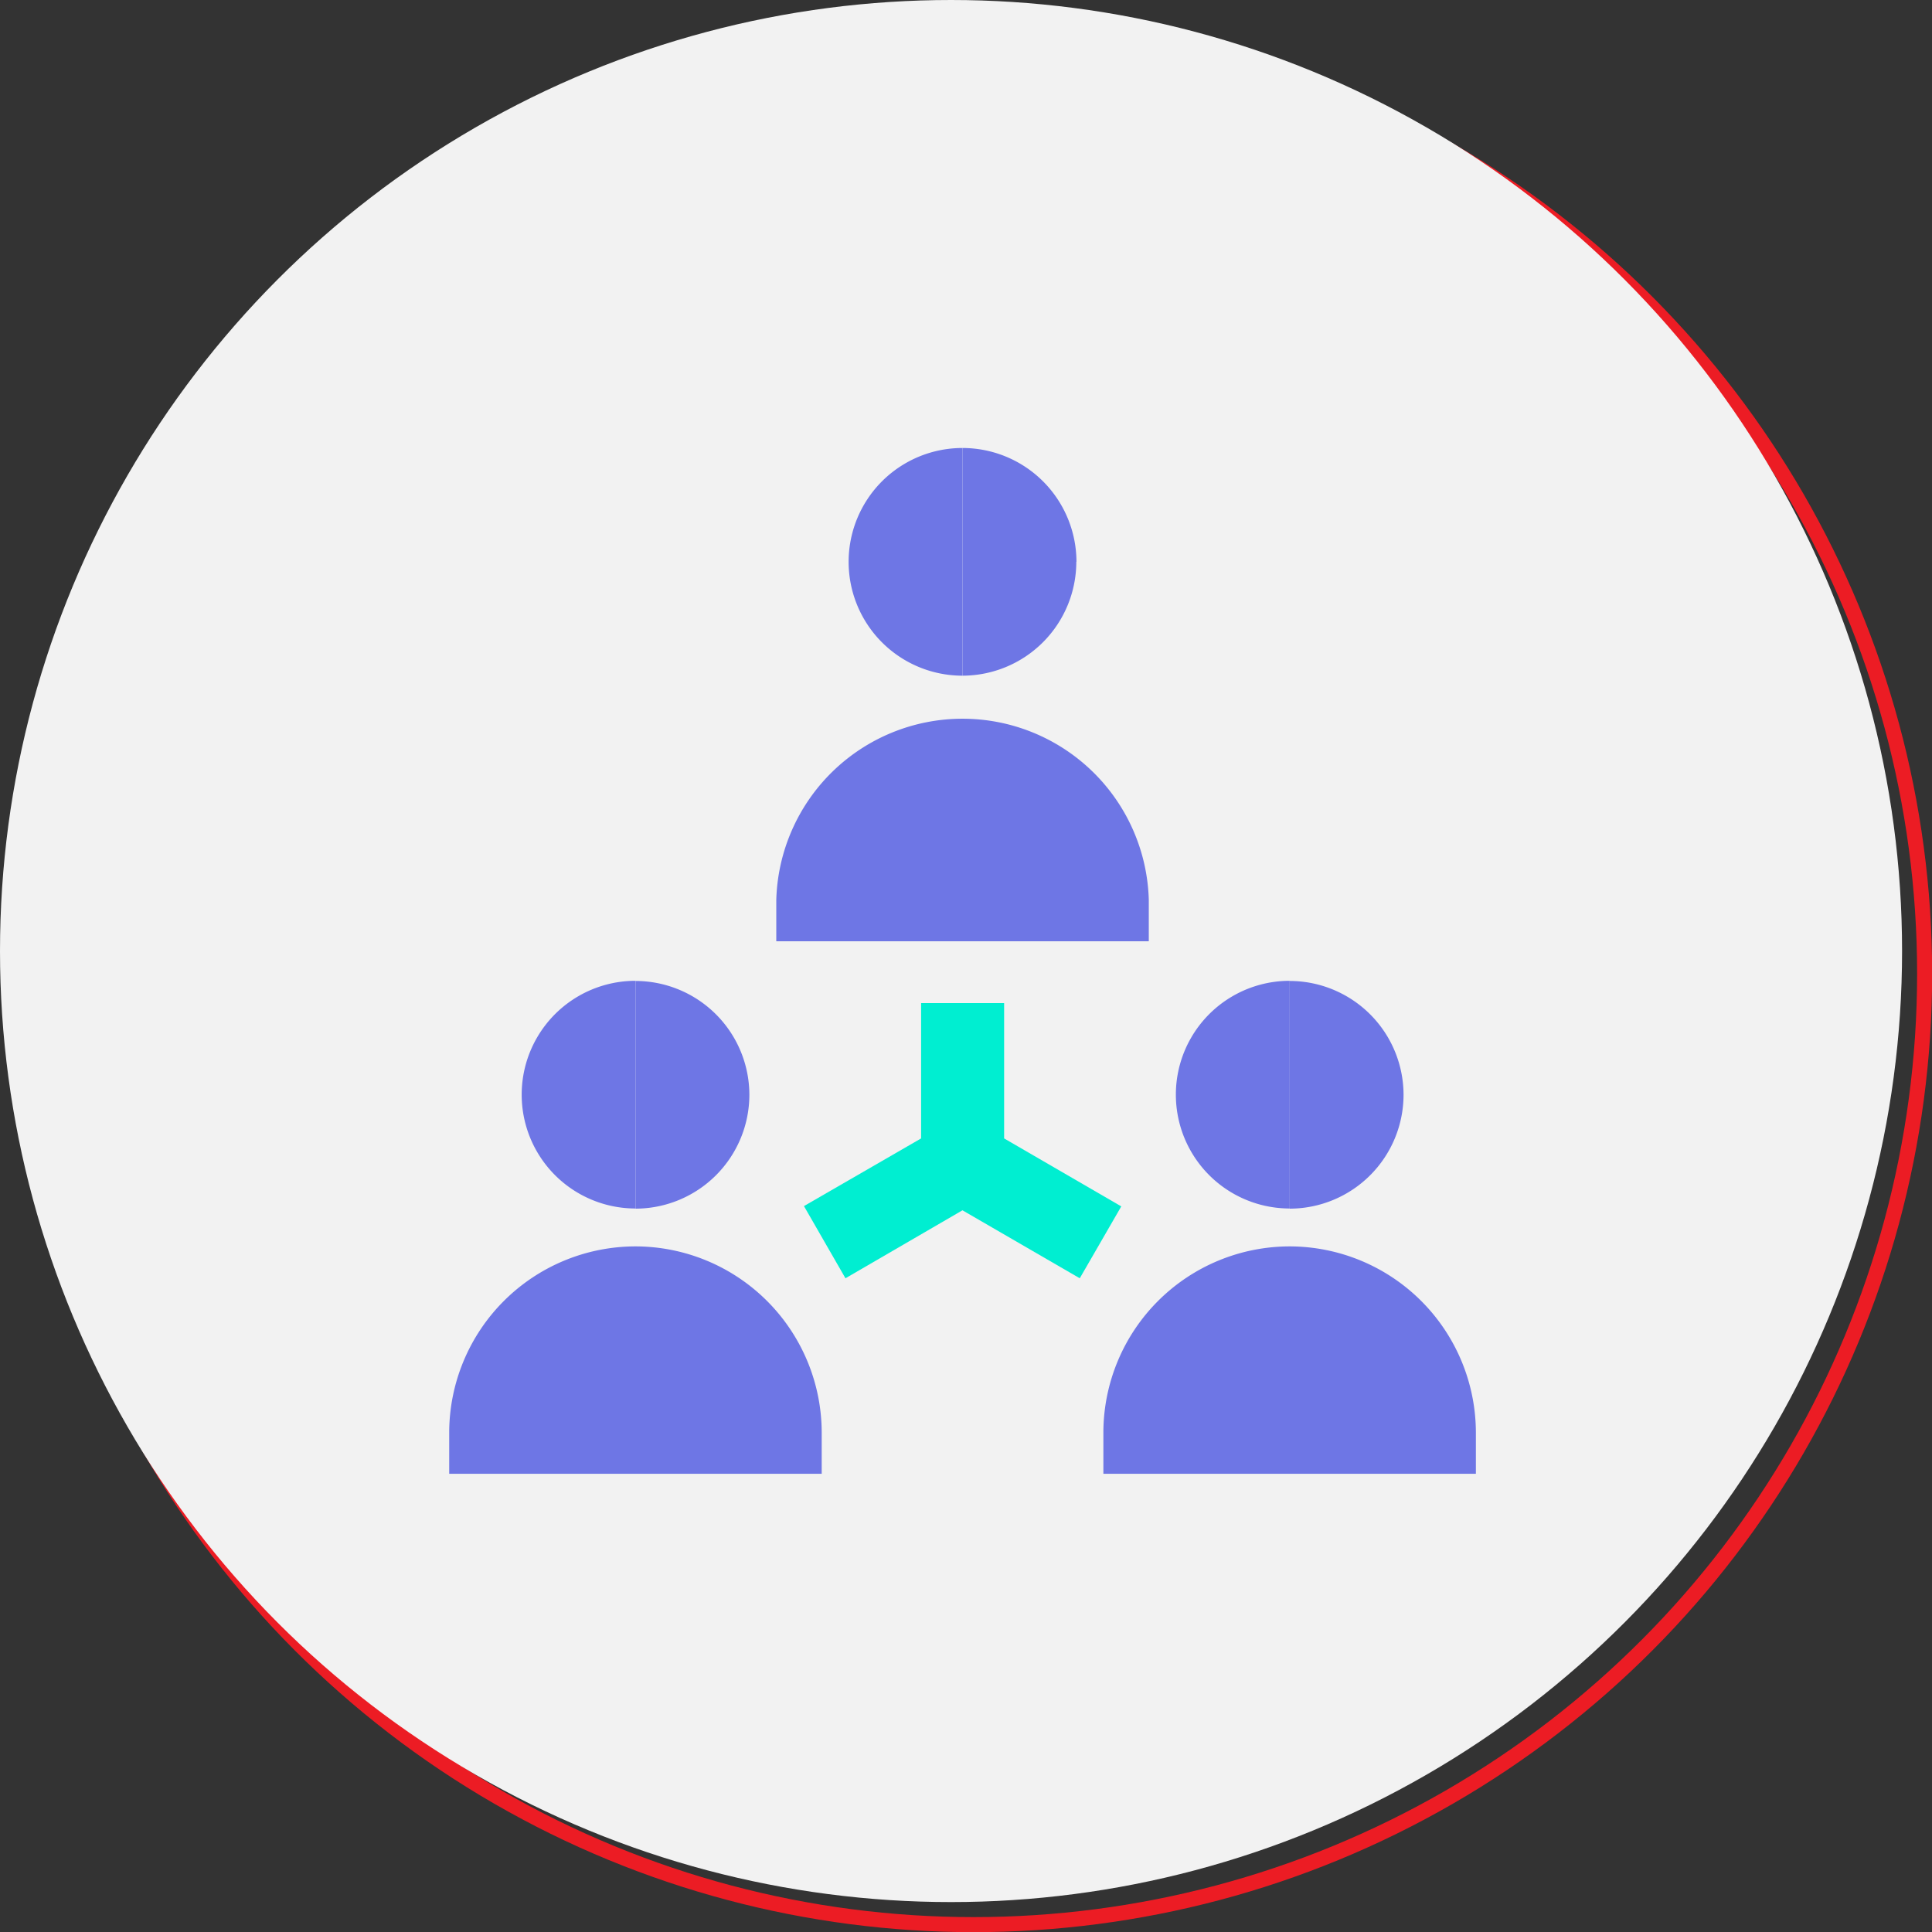 <svg xmlns="http://www.w3.org/2000/svg" xmlns:xlink="http://www.w3.org/1999/xlink" viewBox="0 0 128.47 128.47"><rect x="0" y="0" width="128.47" height="128.47" fill="#333333" stroke="none"/><defs><style>.cls-1,.cls-2{fill:none;}.cls-2{stroke:#ec1c24;stroke-miterlimit:10;}.cls-3{fill:#f2f2f2;}.cls-4{fill:#6e76e5;}.cls-5{clip-path:url(#clip-path);}.cls-6{fill:#00eed1;}</style><clipPath id="clip-path"><rect class="cls-1" x="29.87" y="29.79" width="68.23" height="68.4"/></clipPath></defs><title>Asset 32</title><g id="Layer_2" data-name="Layer 2"><g id="Layer_1-2" data-name="Layer 1"><circle class="cls-2" cx="64.74" cy="64.74" r="63.24"/><circle class="cls-3" cx="63.24" cy="63.24" r="63.24"/><path class="cls-4" d="M42.26,80.37V65.22a7.57,7.57,0,0,0,0,15.14Zm0,0"/><path class="cls-4" d="M42.26,82.88A12.4,12.4,0,0,0,29.87,95.26V98H54.64V95.26A12.4,12.4,0,0,0,42.26,82.88Zm0,0"/><g class="cls-5"><path class="cls-4" d="M85.76,80.37V65.22a7.57,7.57,0,0,0,0,15.14Zm0,0"/><path class="cls-4" d="M85.76,82.88A12.4,12.4,0,0,0,73.37,95.26V98H98.14V95.26A12.4,12.4,0,0,0,85.76,82.88Zm0,0"/></g><path class="cls-4" d="M64,44.93V29.79a7.57,7.57,0,0,0,0,15.14Zm0,0"/><path class="cls-4" d="M49.83,72.8a7.58,7.58,0,0,0-7.57-7.57V80.37a7.58,7.58,0,0,0,7.57-7.57Zm0,0"/><path class="cls-4" d="M93.33,72.8a7.58,7.58,0,0,0-7.57-7.57V80.37a7.58,7.58,0,0,0,7.57-7.57Zm0,0"/><path class="cls-4" d="M71.58,37.36A7.58,7.58,0,0,0,64,29.79V44.93a7.58,7.58,0,0,0,7.57-7.57Zm0,0"/><path class="cls-4" d="M76.39,59.83a12.39,12.39,0,0,0-24.77,0v2.76H76.39V59.83Zm0,0"/><path class="cls-6" d="M66.77,75.7v-9H61.25v9l-7.79,4.5L56.22,85,64,80.48,71.8,85l2.76-4.78Zm0,0"/></g></g></svg>